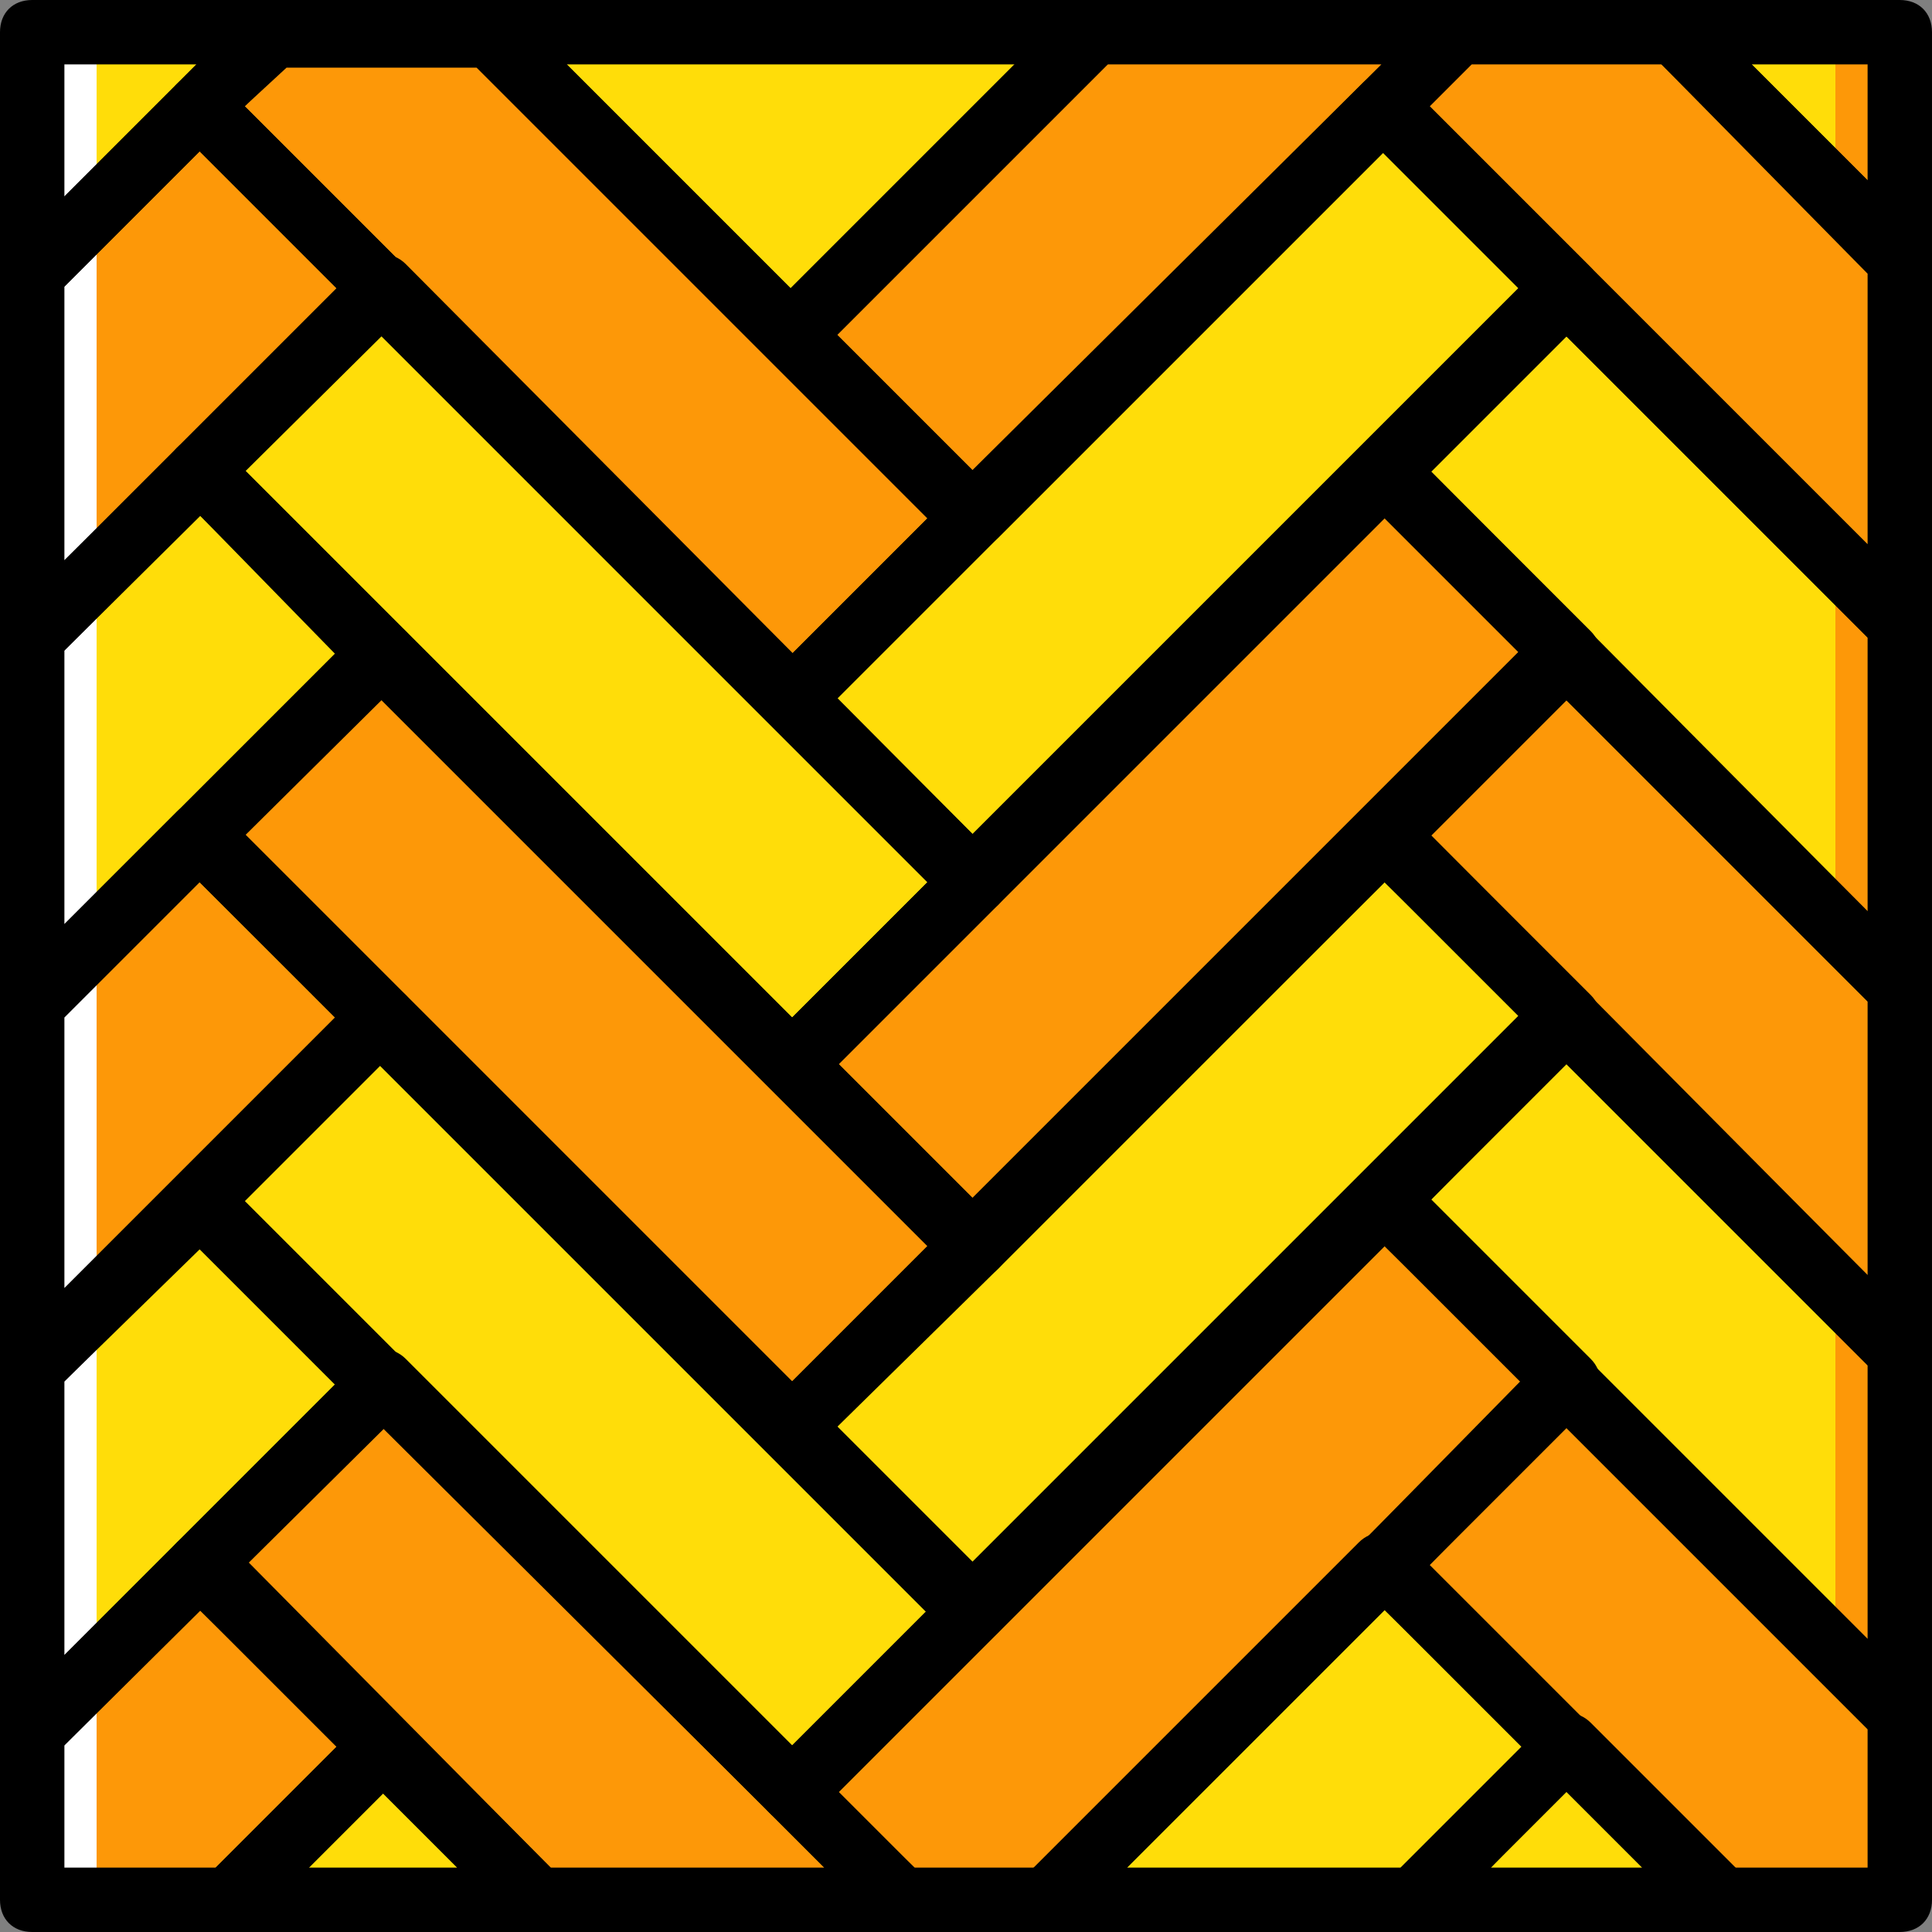 <?xml version="1.0" encoding="iso-8859-1"?>
<!-- Uploaded to: SVG Repo, www.svgrepo.com, Generator: SVG Repo Mixer Tools -->
<svg height="800px" width="800px" version="1.1" id="Layer_1" xmlns="http://www.w3.org/2000/svg" xmlns:xlink="http://www.w3.org/1999/xlink" 
	 viewBox="0 0 503.607 503.607" xml:space="preserve">
<rect x="0" y="0" width="503.607" height="503.607" fill="#808080" stroke="none"/>
<g transform="translate(1 1)">
	<g>
		<path style="fill:#FFDD09;" d="M205.479,275.984L51.039,121.544l47.843-47.003L253.321,228.98L205.479,275.984z"/>
		<path style="fill:#FFDD09;" d="M205.479,181.138L359.918,26.698l47.003,47.843l-153.6,154.439L205.479,181.138z"/>
	</g>
	<g>
		<path style="fill:#FD9808;" d="M205.479,370.829L51.039,216.39l47.843-47.843l154.439,154.439L205.479,370.829z"/>
		<path style="fill:#FD9808;" d="M205.479,275.984l154.439-154.439l47.843,47.843L253.321,323.826L205.479,275.984z"/>
	</g>
	<g>
		<path style="fill:#FFDD09;" d="M205.479,465.675l-154.439-153.6l47.843-47.843l154.439,154.439L205.479,465.675z"/>
		<path style="fill:#FFDD09;" d="M205.479,370.829L359.918,216.39l47.843,47.843L253.321,418.672L205.479,370.829z"/>
		<path style="fill:#FFDD09;" d="M98.882,453.925l-40.289,40.289h80.577L98.882,453.925z"/>
	</g>
	<path style="fill:#FD9808;" d="M98.882,359.079l-47.843,47.843l87.292,87.292h95.685L98.882,359.079z"/>
	<g>
		<path style="fill:#FFDD09;" d="M271.787,494.213h94.846l40.289-40.289l-47.003-47.003L271.787,494.213z"/>
		<path style="fill:#FFDD09;" d="M447.21,494.213l-40.289-40.289l-39.449,40.289H447.21z"/>
	</g>
	<g>
		<path style="fill:#FD9808;" d="M284.377,7.393l-78.898,78.898l47.843,47.843L379.223,8.233h-94.846V7.393z"/>
		<path style="fill:#FD9808;" d="M51.039,26.698l154.439,154.439l47.843-47.843L127.42,7.393H70.344L51.039,26.698z"/>
		<path style="fill:#FD9808;" d="M205.479,465.675l28.538,28.538h38.61l135.134-135.134l-47.843-47.003L205.479,465.675z"/>
	</g>
	<g>
		<path style="fill:#FFDD09;" d="M208.836,82.934l75.541-75.541H126.58l75.541,75.541H208.836z"/>
		<path style="fill:#FFDD09;" d="M51.039,26.698L70.344,7.393H7.393v62.951L51.039,26.698z"/>
	</g>
	<path style="fill:#FD9808;" d="M7.393,165.19l91.489-90.649L51.039,26.698L7.393,70.344V165.19z"/>
	<path style="fill:#FFDD09;" d="M7.393,260.036l91.489-91.489l-47.843-47.843L7.393,165.19V260.036z"/>
	<path style="fill:#FD9808;" d="M7.393,355.721l91.489-91.488L51.039,216.39L7.393,260.036V355.721z"/>
	<path style="fill:#FFDD09;" d="M7.393,450.567l91.489-91.488l-47.843-47.843L7.393,355.721V450.567z"/>
	<g>
		<path style="fill:#FD9808;" d="M51.039,406.921L7.393,450.567v43.646h51.2l40.289-40.289L51.039,406.921z"/>
		<path style="fill:#FD9808;" d="M494.213,66.148L435.459,7.393h-56.236l-19.305,19.305l134.295,134.295V66.148z"/>
	</g>
	<path style="fill:#FFDD09;" d="M494.213,161.833l-87.292-87.292l-47.003,47.003l134.295,134.295V161.833z"/>
	<path style="fill:#FD9808;" d="M494.213,256.679l-87.292-87.292l-47.003,47.003l134.295,134.295V256.679z"/>
	<path style="fill:#FFDD09;" d="M494.213,351.525l-87.292-87.292l-47.003,47.843L494.213,446.37V351.525z"/>
	<path style="fill:#FD9808;" d="M406.921,359.079l-47.003,47.843l87.292,87.292h47.003V446.37L406.921,359.079z"/>
	<path style="fill:#FFDD09;" d="M435.459,7.393l58.754,58.754V7.393H435.459z"/>
	<path style="fill:#FD9808;" d="M477.426,494.213h16.787V7.393h-16.787V494.213z"/>
	<path style="fill:#FFFFFF;" d="M7.393,494.213H24.18V7.393H7.393V494.213z"/>
	<path d="M205.479,284.377c-2.518,0-4.197-0.839-5.875-2.518L45.164,127.42c-1.679-1.679-2.518-3.357-2.518-5.875
		s0.839-4.197,2.518-5.875l47.843-47.843c3.357-3.357,8.393-3.357,11.751,0l154.439,155.279c3.357,3.357,3.357,8.393,0,11.751
		l-47.843,47.843C209.675,283.538,207.997,284.377,205.479,284.377z M62.79,121.544l142.689,142.689l35.252-35.252L98.043,86.292
		L62.79,121.544z"/>
	<path d="M253.321,237.374c-2.518,0-4.197-0.839-5.875-2.518l-47.843-47.843c-3.357-3.357-3.357-8.393,0-11.751L354.043,20.823
		c1.679-1.679,3.357-2.518,5.875-2.518l0,0c2.518,0,4.197,0.839,5.875,2.518l47.843,47.843c3.357,3.357,3.357,8.393,0,11.751
		L259.197,234.856C257.518,236.534,255,237.374,253.321,237.374z M217.229,181.138l35.252,35.252L395.17,73.702l-35.252-35.252
		L217.229,181.138z"/>
	<path d="M205.479,379.223c-2.518,0-4.197-0.839-5.875-2.518l-154.439-153.6c-1.679-1.679-2.518-3.357-2.518-5.875
		c0-2.518,0.839-4.197,2.518-5.875l47.843-47.843c3.357-3.357,8.393-3.357,11.751,0l154.439,154.439
		c1.679,1.679,2.518,3.357,2.518,5.875c0,2.518-0.839,4.197-2.518,5.875l-47.843,47.003
		C209.675,378.384,207.997,379.223,205.479,379.223z M62.79,216.39l142.689,142.689l35.252-35.252L98.043,181.138L62.79,216.39z"/>
	<path d="M253.321,332.22c-2.518,0-4.197-0.839-5.875-2.518l-47.843-47.843c-3.357-3.357-3.357-8.393,0-11.751l154.439-154.439
		c3.357-3.357,8.393-3.357,11.751,0l47.843,47.843c3.357,3.357,3.357,8.393,0,11.751L259.197,329.702
		C257.518,331.38,255,332.22,253.321,332.22z M217.229,275.984l35.252,35.252L395.17,168.548l-35.252-35.252L217.229,275.984z"/>
	<path d="M205.479,474.069c-2.518,0-4.197-0.839-5.875-2.518l-154.439-153.6c-1.679-1.679-2.518-3.357-2.518-5.875
		c0-2.518,0.839-4.197,2.518-5.875l47.843-47.843c3.357-3.357,8.393-3.357,11.751,0l154.439,154.439
		c3.357,3.357,3.357,8.393,0,11.751l-47.843,47.843C209.675,473.229,207.997,474.069,205.479,474.069z M62.79,312.075
		l142.689,142.689l35.252-35.252L98.043,276.823L62.79,312.075z"/>
	<path d="M253.321,427.066c-2.518,0-4.197-0.839-5.875-2.518l-47.843-47.843c-3.357-3.357-3.357-8.393,0-11.751l154.439-154.439
		c1.679-1.679,3.357-2.518,5.875-2.518l0,0c2.518,0,4.197,0.839,5.875,2.518l47.843,47.843c3.357,3.357,3.357,8.393,0,11.751
		L259.197,424.548C257.518,426.226,255,427.066,253.321,427.066z M217.229,370.829l35.252,35.252L395.17,263.393l-35.252-34.413
		L217.229,370.829z"/>
	<path d="M138.331,502.607H58.593c-3.357,0-6.715-1.679-7.554-5.036s-0.839-6.715,1.679-9.233l40.289-40.289
		c3.357-3.357,8.393-3.357,11.751,0l40.289,40.289c2.518,2.518,3.357,5.875,1.679,9.233
		C145.046,500.928,141.689,502.607,138.331,502.607z M78.738,485.82h39.449l-20.144-20.144L78.738,485.82z"/>
	<path d="M234.016,502.607h-95.685c-2.518,0-4.197-0.839-5.875-2.518l-87.292-87.292c-1.679-1.679-2.518-3.357-2.518-5.875
		c0-2.518,0.839-4.197,2.518-5.875l47.843-47.843c3.357-3.357,8.393-3.357,11.751,0l135.134,135.134
		c2.518,2.518,3.357,5.875,1.679,9.233S237.374,502.607,234.016,502.607z M142.528,485.82h71.344l-114.99-114.99L63.63,406.082
		L142.528,485.82z"/>
	<path d="M367.472,502.607h-95.685c-3.357,0-6.715-1.679-7.554-5.036c-1.679-3.357-0.839-6.715,1.679-9.233l87.292-87.292
		c3.357-3.357,8.393-3.357,11.751,0l47.843,47.843c3.357,3.357,3.357,8.393,0,11.751l-40.289,40.289
		C371.669,501.767,369.151,502.607,367.472,502.607z M292.77,485.82h71.344l31.895-31.895l-36.092-35.252L292.77,485.82z"/>
	<path d="M447.21,502.607h-79.738c-3.357,0-6.715-1.679-7.554-5.036c-0.839-3.357-0.839-6.715,1.679-9.233l40.289-40.289
		c3.357-3.357,8.393-3.357,11.751,0l40.289,40.289c2.518,2.518,3.357,5.875,1.679,9.233
		C453.925,500.928,450.567,502.607,447.21,502.607z M387.616,485.82h39.449l-20.144-20.144L387.616,485.82z"/>
	<path d="M253.321,141.689c-2.518,0-4.197-0.839-5.875-2.518l-47.843-47.843c-3.357-3.357-3.357-8.393,0-11.751l78.898-78.898
		C280.18-0.161,281.859-1,284.377-1h94.846c3.357,0,6.715,1.679,7.554,5.036c1.679,3.357,0.839,6.715-1.679,9.233L259.197,139.17
		C257.518,140.849,255,141.689,253.321,141.689z M217.229,86.292l35.252,35.252L359.079,15.787h-71.344L217.229,86.292z"/>
	<path d="M205.479,189.531c-2.518,0-4.197-0.839-5.875-2.518L45.164,32.574c-1.679-1.679-2.518-3.357-2.518-5.875
		s0.839-4.197,2.518-5.875L64.469,1.518C66.148-0.161,68.666-1,70.344-1h56.236c2.518,0,4.197,0.839,5.875,2.518L258.357,127.42
		c1.679,1.679,2.518,3.357,2.518,5.875s-0.839,4.197-2.518,5.875l-47.843,47.843C209.675,188.692,207.997,189.531,205.479,189.531z
		 M62.79,26.698l142.689,142.689l35.252-35.252L123.223,16.626H73.702L62.79,26.698z"/>
	<path d="M271.787,502.607h-37.77c-2.518,0-4.197-0.839-5.875-2.518l-28.538-28.538c-1.679-1.679-2.518-3.357-2.518-5.875
		c0-2.518,0.839-4.197,2.518-5.875l154.439-154.439c1.679-1.679,3.357-2.518,5.875-2.518l0,0c2.518,0,4.197,0.839,5.875,2.518
		l47.843,47.843c3.357,3.357,3.357,8.393,0,11.751L278.502,500.089C276.823,501.767,274.305,502.607,271.787,502.607z
		 M237.374,485.82h31.895L396.01,359.079l-36.092-35.252L217.229,466.515L237.374,485.82z"/>
	<path d="M208.836,91.328h-6.715c-2.518,0-4.197-0.839-5.875-2.518l-75.541-75.541c-2.518-2.518-3.357-5.875-1.679-9.233
		C119.866,0.679,123.223-1,126.58-1h157.797c3.357,0,6.715,1.679,7.554,5.036c1.679,3.357,0.839,6.715-1.679,9.233L214.711,88.81
		C213.033,90.489,210.515,91.328,208.836,91.328z M146.725,15.787l58.754,58.754l58.754-58.754H146.725z"/>
	<path d="M7.393,78.738c-0.839,0-2.518,0-3.357-0.839C1.518,77.059-1,73.702-1,70.344V7.393C-1,2.357,2.357-1,7.393-1h62.951
		c3.357,0,6.715,1.679,7.554,5.036c1.679,3.357,0.839,6.715-1.679,9.233L13.269,76.22C11.59,77.898,9.911,78.738,7.393,78.738z
		 M15.787,15.787V50.2l29.377-29.377l0,0l5.036-5.036H15.787z"/>
	<path d="M7.393,173.584c-0.839,0-2.518,0-3.357-0.839C1.518,171.905-1,168.548-1,165.19V70.344c0-2.518,0.839-4.197,2.518-5.875
		l43.646-43.646c3.357-3.357,8.393-3.357,11.751,0l47.843,47.843c1.679,1.679,2.518,3.357,2.518,5.875s-0.839,4.197-2.518,5.875
		l-91.489,90.649C11.59,172.744,9.911,173.584,7.393,173.584z M15.787,73.702v71.344l71.344-70.505L51.039,38.449L15.787,73.702z"/>
	<path d="M7.393,268.43c-0.839,0-2.518,0-3.357-0.839C1.518,266.751-1,263.393-1,260.036V165.19c0-2.518,0.839-4.197,2.518-5.875
		l43.646-43.646c3.357-3.357,8.393-3.357,11.751,0l47.843,47.843c1.679,1.679,2.518,3.357,2.518,5.875
		c0,2.518-0.839,4.197-2.518,5.875l-91.489,90.649C11.59,267.59,9.911,268.43,7.393,268.43z M15.787,168.548v71.344l70.505-70.505
		l-35.252-36.092L15.787,168.548z"/>
	<path d="M7.393,364.115c-0.839,0-2.518,0-3.357-0.839C1.518,361.597-1,359.079-1,355.721v-95.685c0-2.518,0.839-4.197,2.518-5.875
		l43.646-43.646c3.357-3.357,8.393-3.357,11.751,0l47.843,47.843c1.679,1.679,2.518,3.357,2.518,5.875s-0.839,4.197-2.518,5.875
		l-91.489,91.488C11.59,362.436,9.911,364.115,7.393,364.115z M15.787,264.233v70.505l70.505-70.505L51.039,228.98L15.787,264.233z"
		/>
	<path d="M7.393,458.961c-0.839,0-2.518,0-3.357-0.839C1.518,456.443-1,453.925-1,450.567v-94.846c0-2.518,0.839-4.197,2.518-5.875
		L45.164,306.2c3.357-3.357,8.393-3.357,11.751,0l47.843,47.843c1.679,1.679,2.518,3.357,2.518,5.875
		c0,2.518-0.839,4.197-2.518,5.875l-91.489,90.649C11.59,458.121,9.911,458.961,7.393,458.961z M15.787,359.079v71.344
		l70.505-70.505l-35.252-35.252L15.787,359.079z"/>
	<path d="M58.593,502.607h-51.2c-5.036,0-8.393-3.357-8.393-8.393v-43.646c0-2.518,0.839-4.197,2.518-5.875l43.646-43.646
		c3.357-3.357,8.393-3.357,11.751,0l47.843,47.843c1.679,1.679,2.518,3.357,2.518,5.875c0,2.518-0.839,4.197-2.518,5.875
		l-40.289,40.289C62.79,501.767,61.111,502.607,58.593,502.607z M15.787,485.82h39.449l31.895-31.895l-36.092-35.252l-35.252,35.252
		V485.82z"/>
	<path d="M494.213,170.226c-2.518,0-4.197-0.839-5.875-2.518L354.043,33.413c-3.357-3.357-3.357-8.393,0-11.751l19.305-19.305
		C375.026-0.161,376.705-1,379.223-1h56.236c2.518,0,4.197,0.839,5.875,2.518l58.754,58.754c1.679,1.679,2.518,4.197,2.518,5.875
		v94.846c0,3.357-1.679,6.715-5.036,7.554C496.731,169.387,495.052,170.226,494.213,170.226z M371.669,26.698L485.82,140.849V70.344
		l-53.718-54.557H382.58L371.669,26.698z"/>
	<path d="M494.213,265.072c-2.518,0-4.197-0.839-5.875-2.518L354.043,128.259c-3.357-3.357-3.357-8.393,0-11.751l47.003-47.843
		c1.679-1.679,4.197-2.518,5.875-2.518l0,0c2.518,0,4.197,0.839,5.875,2.518l87.292,87.292c1.679,1.679,2.518,3.357,2.518,5.875
		v94.846c0,3.357-1.679,6.715-5.036,7.554C496.731,264.233,495.052,265.072,494.213,265.072z M371.669,121.544l114.151,114.99
		V165.19l-78.898-78.898L371.669,121.544z"/>
	<path d="M494.213,359.918c-2.518,0-4.197-0.839-5.875-2.518L354.043,223.105c-3.357-3.357-3.357-8.393,0-11.751l47.003-47.843
		c1.679-1.679,3.357-2.518,5.875-2.518l0,0c2.518,0,4.197,0.839,5.875,2.518l87.292,87.292c1.679,1.679,2.518,3.357,2.518,5.875
		v94.846c0,3.357-1.679,6.715-5.036,7.554C496.731,359.918,495.052,359.918,494.213,359.918z M371.669,216.39L485.82,331.38v-71.344
		l-78.898-78.898L371.669,216.39z"/>
	<path d="M494.213,454.764c-2.518,0-4.197-0.839-5.875-2.518L354.043,317.951c-3.357-3.357-3.357-8.393,0-11.751l47.003-47.843
		c1.679-1.679,3.357-2.518,5.875-2.518l0,0c2.518,0,4.197,0.839,5.875,2.518l87.292,87.292c1.679,1.679,2.518,3.357,2.518,5.875
		v94.846c0,3.357-1.679,6.715-5.036,7.554C496.731,454.764,495.052,454.764,494.213,454.764z M371.669,312.075L485.82,426.226
		v-71.344l-78.898-78.898L371.669,312.075z"/>
	<path d="M494.213,502.607H447.21c-2.518,0-4.197-0.839-5.875-2.518l-87.292-87.292c-3.357-3.357-3.357-8.393,0-11.751
		l47.003-47.843c1.679-1.679,3.357-2.518,5.875-2.518l0,0c2.518,0,4.197,0.839,5.875,2.518l87.292,87.292
		c1.679,1.679,2.518,3.357,2.518,5.875v47.843C502.607,499.249,499.249,502.607,494.213,502.607z M450.567,485.82h35.252v-36.092
		l-78.898-78.898l-35.252,36.092L450.567,485.82z"/>
	<path d="M494.213,74.541c-2.518,0-4.197-0.839-5.875-2.518l-58.754-58.754c-2.518-2.518-3.357-5.875-1.679-9.233
		C428.744,0.679,432.102-1,435.459-1h58.754c5.036,0,8.393,3.357,8.393,8.393v58.754c0,3.357-1.679,6.715-5.036,7.554
		C496.731,74.541,495.052,74.541,494.213,74.541z M455.603,15.787l30.216,30.216V15.787H455.603z"/>
</g>
</svg>